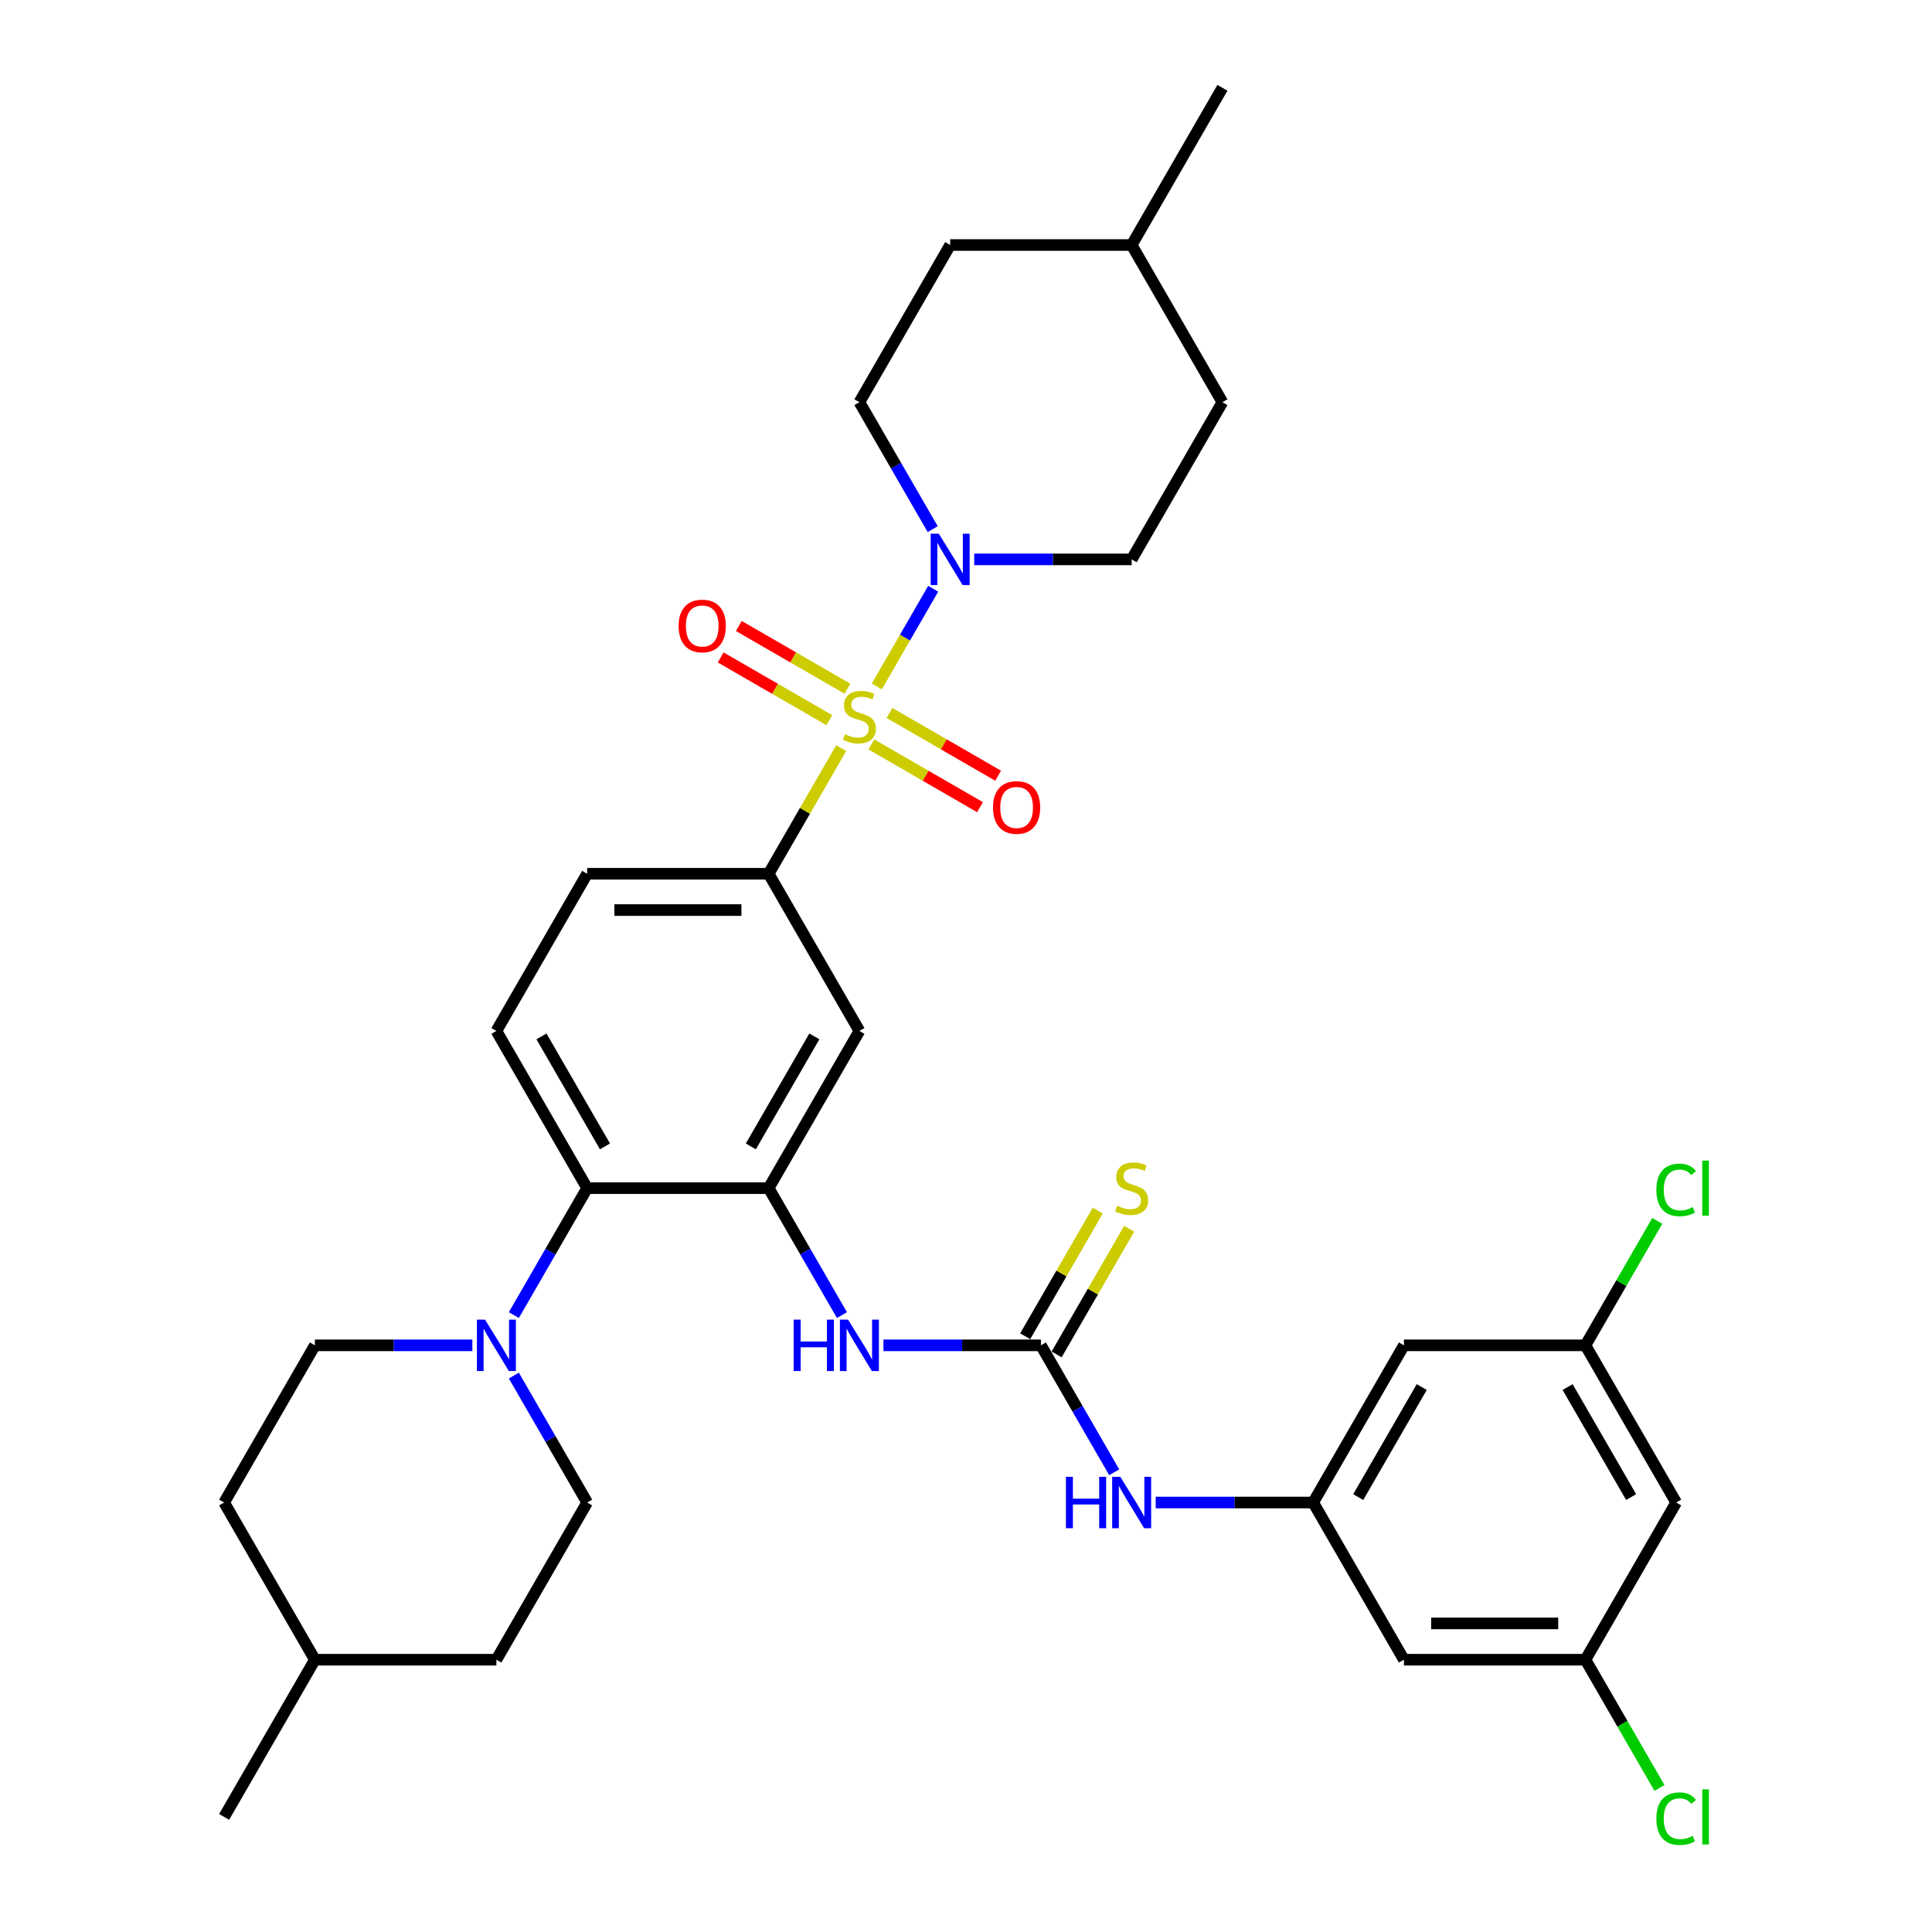 <?xml version='1.0' encoding='iso-8859-1'?>
<svg version='1.1' baseProfile='full'
              xmlns='http://www.w3.org/2000/svg'
                      xmlns:rdkit='http://www.rdkit.org/xml'
                      xmlns:xlink='http://www.w3.org/1999/xlink'
                  xml:space='preserve'
width='1000px' height='1000px' viewBox='0 0 1000 1000'>
<!-- END OF HEADER -->
<rect style='opacity:1.0;fill:#FFFFFF;stroke:none' width='1000' height='1000' x='0' y='0'> </rect>
<path class='bond-0' d='M 453.843,355.283 L 468.434,330.01' style='fill:none;fill-rule:evenodd;stroke:#CCCC00;stroke-width:6px;stroke-linecap:butt;stroke-linejoin:miter;stroke-opacity:1' />
<path class='bond-0' d='M 468.434,330.01 L 483.026,304.737' style='fill:none;fill-rule:evenodd;stroke:#0000FF;stroke-width:6px;stroke-linecap:butt;stroke-linejoin:miter;stroke-opacity:1' />
<path class='bond-1' d='M 435.401,387.225 L 416.628,419.741' style='fill:none;fill-rule:evenodd;stroke:#CCCC00;stroke-width:6px;stroke-linecap:butt;stroke-linejoin:miter;stroke-opacity:1' />
<path class='bond-1' d='M 416.628,419.741 L 397.855,452.258' style='fill:none;fill-rule:evenodd;stroke:#000000;stroke-width:6px;stroke-linecap:butt;stroke-linejoin:miter;stroke-opacity:1' />
<path class='bond-10' d='M 451.01,385.314 L 479.127,401.547' style='fill:none;fill-rule:evenodd;stroke:#CCCC00;stroke-width:6px;stroke-linecap:butt;stroke-linejoin:miter;stroke-opacity:1' />
<path class='bond-10' d='M 479.127,401.547 L 507.244,417.781' style='fill:none;fill-rule:evenodd;stroke:#FF0000;stroke-width:6px;stroke-linecap:butt;stroke-linejoin:miter;stroke-opacity:1' />
<path class='bond-10' d='M 460.405,369.042 L 488.522,385.275' style='fill:none;fill-rule:evenodd;stroke:#CCCC00;stroke-width:6px;stroke-linecap:butt;stroke-linejoin:miter;stroke-opacity:1' />
<path class='bond-10' d='M 488.522,385.275 L 516.639,401.509' style='fill:none;fill-rule:evenodd;stroke:#FF0000;stroke-width:6px;stroke-linecap:butt;stroke-linejoin:miter;stroke-opacity:1' />
<path class='bond-11' d='M 438.647,356.48 L 410.53,340.247' style='fill:none;fill-rule:evenodd;stroke:#CCCC00;stroke-width:6px;stroke-linecap:butt;stroke-linejoin:miter;stroke-opacity:1' />
<path class='bond-11' d='M 410.53,340.247 L 382.413,324.013' style='fill:none;fill-rule:evenodd;stroke:#FF0000;stroke-width:6px;stroke-linecap:butt;stroke-linejoin:miter;stroke-opacity:1' />
<path class='bond-11' d='M 429.252,372.752 L 401.135,356.519' style='fill:none;fill-rule:evenodd;stroke:#CCCC00;stroke-width:6px;stroke-linecap:butt;stroke-linejoin:miter;stroke-opacity:1' />
<path class='bond-11' d='M 401.135,356.519 L 373.018,340.286' style='fill:none;fill-rule:evenodd;stroke:#FF0000;stroke-width:6px;stroke-linecap:butt;stroke-linejoin:miter;stroke-opacity:1' />
<path class='bond-19' d='M 504.241,289.536 L 544.995,289.536' style='fill:none;fill-rule:evenodd;stroke:#0000FF;stroke-width:6px;stroke-linecap:butt;stroke-linejoin:miter;stroke-opacity:1' />
<path class='bond-19' d='M 544.995,289.536 L 585.749,289.536' style='fill:none;fill-rule:evenodd;stroke:#000000;stroke-width:6px;stroke-linecap:butt;stroke-linejoin:miter;stroke-opacity:1' />
<path class='bond-20' d='M 482.765,273.885 L 463.797,241.03' style='fill:none;fill-rule:evenodd;stroke:#0000FF;stroke-width:6px;stroke-linecap:butt;stroke-linejoin:miter;stroke-opacity:1' />
<path class='bond-20' d='M 463.797,241.03 L 444.828,208.176' style='fill:none;fill-rule:evenodd;stroke:#000000;stroke-width:6px;stroke-linecap:butt;stroke-linejoin:miter;stroke-opacity:1' />
<path class='bond-6' d='M 397.855,452.258 L 444.828,533.618' style='fill:none;fill-rule:evenodd;stroke:#000000;stroke-width:6px;stroke-linecap:butt;stroke-linejoin:miter;stroke-opacity:1' />
<path class='bond-16' d='M 397.855,452.258 L 303.908,452.258' style='fill:none;fill-rule:evenodd;stroke:#000000;stroke-width:6px;stroke-linecap:butt;stroke-linejoin:miter;stroke-opacity:1' />
<path class='bond-16' d='M 383.763,471.047 L 318,471.047' style='fill:none;fill-rule:evenodd;stroke:#000000;stroke-width:6px;stroke-linecap:butt;stroke-linejoin:miter;stroke-opacity:1' />
<path class='bond-2' d='M 397.855,614.979 L 444.828,533.618' style='fill:none;fill-rule:evenodd;stroke:#000000;stroke-width:6px;stroke-linecap:butt;stroke-linejoin:miter;stroke-opacity:1' />
<path class='bond-2' d='M 388.629,593.38 L 421.51,536.428' style='fill:none;fill-rule:evenodd;stroke:#000000;stroke-width:6px;stroke-linecap:butt;stroke-linejoin:miter;stroke-opacity:1' />
<path class='bond-7' d='M 397.855,614.979 L 416.823,647.834' style='fill:none;fill-rule:evenodd;stroke:#000000;stroke-width:6px;stroke-linecap:butt;stroke-linejoin:miter;stroke-opacity:1' />
<path class='bond-7' d='M 416.823,647.834 L 435.792,680.688' style='fill:none;fill-rule:evenodd;stroke:#0000FF;stroke-width:6px;stroke-linecap:butt;stroke-linejoin:miter;stroke-opacity:1' />
<path class='bond-34' d='M 397.855,614.979 L 303.908,614.979' style='fill:none;fill-rule:evenodd;stroke:#000000;stroke-width:6px;stroke-linecap:butt;stroke-linejoin:miter;stroke-opacity:1' />
<path class='bond-3' d='M 538.776,696.34 L 498.021,696.34' style='fill:none;fill-rule:evenodd;stroke:#000000;stroke-width:6px;stroke-linecap:butt;stroke-linejoin:miter;stroke-opacity:1' />
<path class='bond-3' d='M 498.021,696.34 L 457.267,696.34' style='fill:none;fill-rule:evenodd;stroke:#0000FF;stroke-width:6px;stroke-linecap:butt;stroke-linejoin:miter;stroke-opacity:1' />
<path class='bond-9' d='M 538.776,696.34 L 557.744,729.194' style='fill:none;fill-rule:evenodd;stroke:#000000;stroke-width:6px;stroke-linecap:butt;stroke-linejoin:miter;stroke-opacity:1' />
<path class='bond-9' d='M 557.744,729.194 L 576.713,762.049' style='fill:none;fill-rule:evenodd;stroke:#0000FF;stroke-width:6px;stroke-linecap:butt;stroke-linejoin:miter;stroke-opacity:1' />
<path class='bond-13' d='M 546.912,701.037 L 565.685,668.521' style='fill:none;fill-rule:evenodd;stroke:#000000;stroke-width:6px;stroke-linecap:butt;stroke-linejoin:miter;stroke-opacity:1' />
<path class='bond-13' d='M 565.685,668.521 L 584.458,636.004' style='fill:none;fill-rule:evenodd;stroke:#CCCC00;stroke-width:6px;stroke-linecap:butt;stroke-linejoin:miter;stroke-opacity:1' />
<path class='bond-13' d='M 530.639,691.642 L 549.413,659.126' style='fill:none;fill-rule:evenodd;stroke:#000000;stroke-width:6px;stroke-linecap:butt;stroke-linejoin:miter;stroke-opacity:1' />
<path class='bond-13' d='M 549.413,659.126 L 568.186,626.61' style='fill:none;fill-rule:evenodd;stroke:#CCCC00;stroke-width:6px;stroke-linecap:butt;stroke-linejoin:miter;stroke-opacity:1' />
<path class='bond-4' d='M 265.97,680.688 L 284.939,647.834' style='fill:none;fill-rule:evenodd;stroke:#0000FF;stroke-width:6px;stroke-linecap:butt;stroke-linejoin:miter;stroke-opacity:1' />
<path class='bond-4' d='M 284.939,647.834 L 303.908,614.979' style='fill:none;fill-rule:evenodd;stroke:#000000;stroke-width:6px;stroke-linecap:butt;stroke-linejoin:miter;stroke-opacity:1' />
<path class='bond-22' d='M 244.495,696.34 L 203.741,696.34' style='fill:none;fill-rule:evenodd;stroke:#0000FF;stroke-width:6px;stroke-linecap:butt;stroke-linejoin:miter;stroke-opacity:1' />
<path class='bond-22' d='M 203.741,696.34 L 162.987,696.34' style='fill:none;fill-rule:evenodd;stroke:#000000;stroke-width:6px;stroke-linecap:butt;stroke-linejoin:miter;stroke-opacity:1' />
<path class='bond-23' d='M 265.97,711.991 L 284.939,744.846' style='fill:none;fill-rule:evenodd;stroke:#0000FF;stroke-width:6px;stroke-linecap:butt;stroke-linejoin:miter;stroke-opacity:1' />
<path class='bond-23' d='M 284.939,744.846 L 303.908,777.7' style='fill:none;fill-rule:evenodd;stroke:#000000;stroke-width:6px;stroke-linecap:butt;stroke-linejoin:miter;stroke-opacity:1' />
<path class='bond-5' d='M 303.908,614.979 L 256.934,533.618' style='fill:none;fill-rule:evenodd;stroke:#000000;stroke-width:6px;stroke-linecap:butt;stroke-linejoin:miter;stroke-opacity:1' />
<path class='bond-5' d='M 313.134,593.38 L 280.252,536.428' style='fill:none;fill-rule:evenodd;stroke:#000000;stroke-width:6px;stroke-linecap:butt;stroke-linejoin:miter;stroke-opacity:1' />
<path class='bond-8' d='M 679.696,777.7 L 638.942,777.7' style='fill:none;fill-rule:evenodd;stroke:#000000;stroke-width:6px;stroke-linecap:butt;stroke-linejoin:miter;stroke-opacity:1' />
<path class='bond-8' d='M 638.942,777.7 L 598.188,777.7' style='fill:none;fill-rule:evenodd;stroke:#0000FF;stroke-width:6px;stroke-linecap:butt;stroke-linejoin:miter;stroke-opacity:1' />
<path class='bond-14' d='M 679.696,777.7 L 726.67,696.34' style='fill:none;fill-rule:evenodd;stroke:#000000;stroke-width:6px;stroke-linecap:butt;stroke-linejoin:miter;stroke-opacity:1' />
<path class='bond-14' d='M 703.014,774.891 L 735.896,717.938' style='fill:none;fill-rule:evenodd;stroke:#000000;stroke-width:6px;stroke-linecap:butt;stroke-linejoin:miter;stroke-opacity:1' />
<path class='bond-15' d='M 679.696,777.7 L 726.67,859.061' style='fill:none;fill-rule:evenodd;stroke:#000000;stroke-width:6px;stroke-linecap:butt;stroke-linejoin:miter;stroke-opacity:1' />
<path class='bond-12' d='M 256.934,533.618 L 303.908,452.258' style='fill:none;fill-rule:evenodd;stroke:#000000;stroke-width:6px;stroke-linecap:butt;stroke-linejoin:miter;stroke-opacity:1' />
<path class='bond-18' d='M 726.67,696.34 L 820.617,696.34' style='fill:none;fill-rule:evenodd;stroke:#000000;stroke-width:6px;stroke-linecap:butt;stroke-linejoin:miter;stroke-opacity:1' />
<path class='bond-17' d='M 726.67,859.061 L 820.617,859.061' style='fill:none;fill-rule:evenodd;stroke:#000000;stroke-width:6px;stroke-linecap:butt;stroke-linejoin:miter;stroke-opacity:1' />
<path class='bond-17' d='M 740.762,840.271 L 806.525,840.271' style='fill:none;fill-rule:evenodd;stroke:#000000;stroke-width:6px;stroke-linecap:butt;stroke-linejoin:miter;stroke-opacity:1' />
<path class='bond-21' d='M 820.617,859.061 L 867.591,777.7' style='fill:none;fill-rule:evenodd;stroke:#000000;stroke-width:6px;stroke-linecap:butt;stroke-linejoin:miter;stroke-opacity:1' />
<path class='bond-24' d='M 820.617,859.061 L 839.775,892.244' style='fill:none;fill-rule:evenodd;stroke:#000000;stroke-width:6px;stroke-linecap:butt;stroke-linejoin:miter;stroke-opacity:1' />
<path class='bond-24' d='M 839.775,892.244 L 858.934,925.428' style='fill:none;fill-rule:evenodd;stroke:#00CC00;stroke-width:6px;stroke-linecap:butt;stroke-linejoin:miter;stroke-opacity:1' />
<path class='bond-25' d='M 820.617,696.34 L 839.211,664.133' style='fill:none;fill-rule:evenodd;stroke:#000000;stroke-width:6px;stroke-linecap:butt;stroke-linejoin:miter;stroke-opacity:1' />
<path class='bond-25' d='M 839.211,664.133 L 857.806,631.927' style='fill:none;fill-rule:evenodd;stroke:#00CC00;stroke-width:6px;stroke-linecap:butt;stroke-linejoin:miter;stroke-opacity:1' />
<path class='bond-37' d='M 820.617,696.34 L 867.591,777.7' style='fill:none;fill-rule:evenodd;stroke:#000000;stroke-width:6px;stroke-linecap:butt;stroke-linejoin:miter;stroke-opacity:1' />
<path class='bond-37' d='M 811.391,717.938 L 844.272,774.891' style='fill:none;fill-rule:evenodd;stroke:#000000;stroke-width:6px;stroke-linecap:butt;stroke-linejoin:miter;stroke-opacity:1' />
<path class='bond-27' d='M 585.749,289.536 L 632.723,208.176' style='fill:none;fill-rule:evenodd;stroke:#000000;stroke-width:6px;stroke-linecap:butt;stroke-linejoin:miter;stroke-opacity:1' />
<path class='bond-26' d='M 444.828,208.176 L 491.802,126.815' style='fill:none;fill-rule:evenodd;stroke:#000000;stroke-width:6px;stroke-linecap:butt;stroke-linejoin:miter;stroke-opacity:1' />
<path class='bond-29' d='M 162.987,696.34 L 116.013,777.7' style='fill:none;fill-rule:evenodd;stroke:#000000;stroke-width:6px;stroke-linecap:butt;stroke-linejoin:miter;stroke-opacity:1' />
<path class='bond-28' d='M 303.908,777.7 L 256.934,859.061' style='fill:none;fill-rule:evenodd;stroke:#000000;stroke-width:6px;stroke-linecap:butt;stroke-linejoin:miter;stroke-opacity:1' />
<path class='bond-31' d='M 491.802,126.815 L 585.749,126.815' style='fill:none;fill-rule:evenodd;stroke:#000000;stroke-width:6px;stroke-linecap:butt;stroke-linejoin:miter;stroke-opacity:1' />
<path class='bond-35' d='M 632.723,208.176 L 585.749,126.815' style='fill:none;fill-rule:evenodd;stroke:#000000;stroke-width:6px;stroke-linecap:butt;stroke-linejoin:miter;stroke-opacity:1' />
<path class='bond-30' d='M 256.934,859.061 L 162.987,859.061' style='fill:none;fill-rule:evenodd;stroke:#000000;stroke-width:6px;stroke-linecap:butt;stroke-linejoin:miter;stroke-opacity:1' />
<path class='bond-36' d='M 116.013,777.7 L 162.987,859.061' style='fill:none;fill-rule:evenodd;stroke:#000000;stroke-width:6px;stroke-linecap:butt;stroke-linejoin:miter;stroke-opacity:1' />
<path class='bond-33' d='M 162.987,859.061 L 116.013,940.422' style='fill:none;fill-rule:evenodd;stroke:#000000;stroke-width:6px;stroke-linecap:butt;stroke-linejoin:miter;stroke-opacity:1' />
<path class='bond-32' d='M 585.749,126.815 L 632.723,45.455' style='fill:none;fill-rule:evenodd;stroke:#000000;stroke-width:6px;stroke-linecap:butt;stroke-linejoin:miter;stroke-opacity:1' />
<path  class='atom-0' d='M 437.313 380.029
Q 437.613 380.141, 438.853 380.668
Q 440.093 381.194, 441.446 381.532
Q 442.837 381.833, 444.19 381.833
Q 446.707 381.833, 448.173 380.63
Q 449.638 379.39, 449.638 377.248
Q 449.638 375.782, 448.887 374.88
Q 448.173 373.979, 447.046 373.49
Q 445.918 373.002, 444.039 372.438
Q 441.672 371.724, 440.244 371.047
Q 438.853 370.371, 437.839 368.943
Q 436.862 367.515, 436.862 365.11
Q 436.862 361.765, 439.116 359.699
Q 441.409 357.632, 445.918 357.632
Q 449 357.632, 452.494 359.097
L 451.63 361.991
Q 448.436 360.676, 446.031 360.676
Q 443.438 360.676, 442.01 361.765
Q 440.582 362.818, 440.62 364.659
Q 440.62 366.087, 441.334 366.951
Q 442.085 367.816, 443.137 368.304
Q 444.227 368.793, 446.031 369.356
Q 448.436 370.108, 449.864 370.86
Q 451.292 371.611, 452.307 373.152
Q 453.359 374.655, 453.359 377.248
Q 453.359 380.931, 450.879 382.922
Q 448.436 384.876, 444.34 384.876
Q 441.972 384.876, 440.169 384.35
Q 438.402 383.862, 436.298 382.997
L 437.313 380.029
' fill='#CCCC00'/>
<path  class='atom-1' d='M 485.921 276.234
L 494.639 290.326
Q 495.503 291.716, 496.894 294.234
Q 498.284 296.752, 498.359 296.902
L 498.359 276.234
L 501.892 276.234
L 501.892 302.839
L 498.247 302.839
L 488.89 287.432
Q 487.8 285.628, 486.635 283.561
Q 485.507 281.495, 485.169 280.856
L 485.169 302.839
L 481.712 302.839
L 481.712 276.234
L 485.921 276.234
' fill='#0000FF'/>
<path  class='atom-5' d='M 251.053 683.037
L 259.771 697.129
Q 260.636 698.519, 262.026 701.037
Q 263.416 703.555, 263.492 703.705
L 263.492 683.037
L 267.024 683.037
L 267.024 709.643
L 263.379 709.643
L 254.022 694.235
Q 252.932 692.431, 251.767 690.365
Q 250.64 688.298, 250.301 687.659
L 250.301 709.643
L 246.844 709.643
L 246.844 683.037
L 251.053 683.037
' fill='#0000FF'/>
<path  class='atom-8' d='M 410.801 683.037
L 414.408 683.037
L 414.408 694.348
L 428.012 694.348
L 428.012 683.037
L 431.619 683.037
L 431.619 709.643
L 428.012 709.643
L 428.012 697.354
L 414.408 697.354
L 414.408 709.643
L 410.801 709.643
L 410.801 683.037
' fill='#0000FF'/>
<path  class='atom-8' d='M 438.947 683.037
L 447.666 697.129
Q 448.53 698.519, 449.92 701.037
Q 451.311 703.555, 451.386 703.705
L 451.386 683.037
L 454.918 683.037
L 454.918 709.643
L 451.273 709.643
L 441.916 694.235
Q 440.826 692.431, 439.661 690.365
Q 438.534 688.298, 438.196 687.659
L 438.196 709.643
L 434.738 709.643
L 434.738 683.037
L 438.947 683.037
' fill='#0000FF'/>
<path  class='atom-10' d='M 551.721 764.397
L 555.329 764.397
L 555.329 775.709
L 568.933 775.709
L 568.933 764.397
L 572.54 764.397
L 572.54 791.003
L 568.933 791.003
L 568.933 778.715
L 555.329 778.715
L 555.329 791.003
L 551.721 791.003
L 551.721 764.397
' fill='#0000FF'/>
<path  class='atom-10' d='M 579.868 764.397
L 588.586 778.489
Q 589.451 779.88, 590.841 782.398
Q 592.231 784.915, 592.307 785.066
L 592.307 764.397
L 595.839 764.397
L 595.839 791.003
L 592.194 791.003
L 582.837 775.596
Q 581.747 773.792, 580.582 771.725
Q 579.455 769.658, 579.116 769.02
L 579.116 791.003
L 575.659 791.003
L 575.659 764.397
L 579.868 764.397
' fill='#0000FF'/>
<path  class='atom-11' d='M 513.976 417.946
Q 513.976 411.557, 517.132 407.987
Q 520.289 404.417, 526.189 404.417
Q 532.089 404.417, 535.246 407.987
Q 538.402 411.557, 538.402 417.946
Q 538.402 424.409, 535.208 428.092
Q 532.014 431.737, 526.189 431.737
Q 520.327 431.737, 517.132 428.092
Q 513.976 424.447, 513.976 417.946
M 526.189 428.731
Q 530.248 428.731, 532.427 426.025
Q 534.644 423.282, 534.644 417.946
Q 534.644 412.722, 532.427 410.092
Q 530.248 407.424, 526.189 407.424
Q 522.13 407.424, 519.913 410.054
Q 517.734 412.685, 517.734 417.946
Q 517.734 423.32, 519.913 426.025
Q 522.13 428.731, 526.189 428.731
' fill='#FF0000'/>
<path  class='atom-12' d='M 351.255 323.999
Q 351.255 317.61, 354.411 314.04
Q 357.568 310.47, 363.468 310.47
Q 369.368 310.47, 372.524 314.04
Q 375.681 317.61, 375.681 323.999
Q 375.681 330.462, 372.487 334.145
Q 369.292 337.79, 363.468 337.79
Q 357.605 337.79, 354.411 334.145
Q 351.255 330.5, 351.255 323.999
M 363.468 334.784
Q 367.526 334.784, 369.706 332.078
Q 371.923 329.335, 371.923 323.999
Q 371.923 318.775, 369.706 316.145
Q 367.526 313.477, 363.468 313.477
Q 359.409 313.477, 357.192 316.107
Q 355.012 318.738, 355.012 323.999
Q 355.012 329.372, 357.192 332.078
Q 359.409 334.784, 363.468 334.784
' fill='#FF0000'/>
<path  class='atom-14' d='M 578.233 624.111
Q 578.534 624.223, 579.774 624.75
Q 581.014 625.276, 582.367 625.614
Q 583.757 625.914, 585.11 625.914
Q 587.628 625.914, 589.094 624.712
Q 590.559 623.472, 590.559 621.33
Q 590.559 619.864, 589.808 618.962
Q 589.094 618.06, 587.966 617.572
Q 586.839 617.083, 584.96 616.52
Q 582.592 615.806, 581.164 615.129
Q 579.774 614.453, 578.759 613.025
Q 577.782 611.597, 577.782 609.192
Q 577.782 605.847, 580.037 603.78
Q 582.329 601.714, 586.839 601.714
Q 589.92 601.714, 593.415 603.179
L 592.551 606.073
Q 589.357 604.758, 586.952 604.758
Q 584.359 604.758, 582.931 605.847
Q 581.503 606.9, 581.54 608.741
Q 581.54 610.169, 582.254 611.033
Q 583.006 611.898, 584.058 612.386
Q 585.148 612.875, 586.952 613.438
Q 589.357 614.19, 590.785 614.941
Q 592.213 615.693, 593.227 617.234
Q 594.28 618.737, 594.28 621.33
Q 594.28 625.013, 591.799 627.004
Q 589.357 628.958, 585.261 628.958
Q 582.893 628.958, 581.089 628.432
Q 579.323 627.944, 577.219 627.079
L 578.233 624.111
' fill='#CCCC00'/>
<path  class='atom-25' d='M 857.332 941.342
Q 857.332 934.728, 860.413 931.271
Q 863.532 927.776, 869.432 927.776
Q 874.919 927.776, 877.85 931.647
L 875.369 933.676
Q 873.227 930.858, 869.432 930.858
Q 865.411 930.858, 863.269 933.563
Q 861.165 936.231, 861.165 941.342
Q 861.165 946.603, 863.344 949.309
Q 865.561 952.015, 869.845 952.015
Q 872.777 952.015, 876.196 950.248
L 877.248 953.067
Q 875.858 953.969, 873.754 954.495
Q 871.649 955.021, 869.319 955.021
Q 863.532 955.021, 860.413 951.489
Q 857.332 947.956, 857.332 941.342
' fill='#00CC00'/>
<path  class='atom-25' d='M 881.081 926.16
L 884.539 926.16
L 884.539 954.683
L 881.081 954.683
L 881.081 926.16
' fill='#00CC00'/>
<path  class='atom-26' d='M 857.332 615.9
Q 857.332 609.286, 860.413 605.829
Q 863.532 602.334, 869.432 602.334
Q 874.919 602.334, 877.85 606.204
L 875.369 608.234
Q 873.227 605.415, 869.432 605.415
Q 865.411 605.415, 863.269 608.121
Q 861.165 610.789, 861.165 615.9
Q 861.165 621.161, 863.344 623.866
Q 865.561 626.572, 869.845 626.572
Q 872.777 626.572, 876.196 624.806
L 877.248 627.624
Q 875.858 628.526, 873.754 629.052
Q 871.649 629.578, 869.319 629.578
Q 863.532 629.578, 860.413 626.046
Q 857.332 622.514, 857.332 615.9
' fill='#00CC00'/>
<path  class='atom-26' d='M 881.081 600.718
L 884.539 600.718
L 884.539 629.24
L 881.081 629.24
L 881.081 600.718
' fill='#00CC00'/>
</svg>
